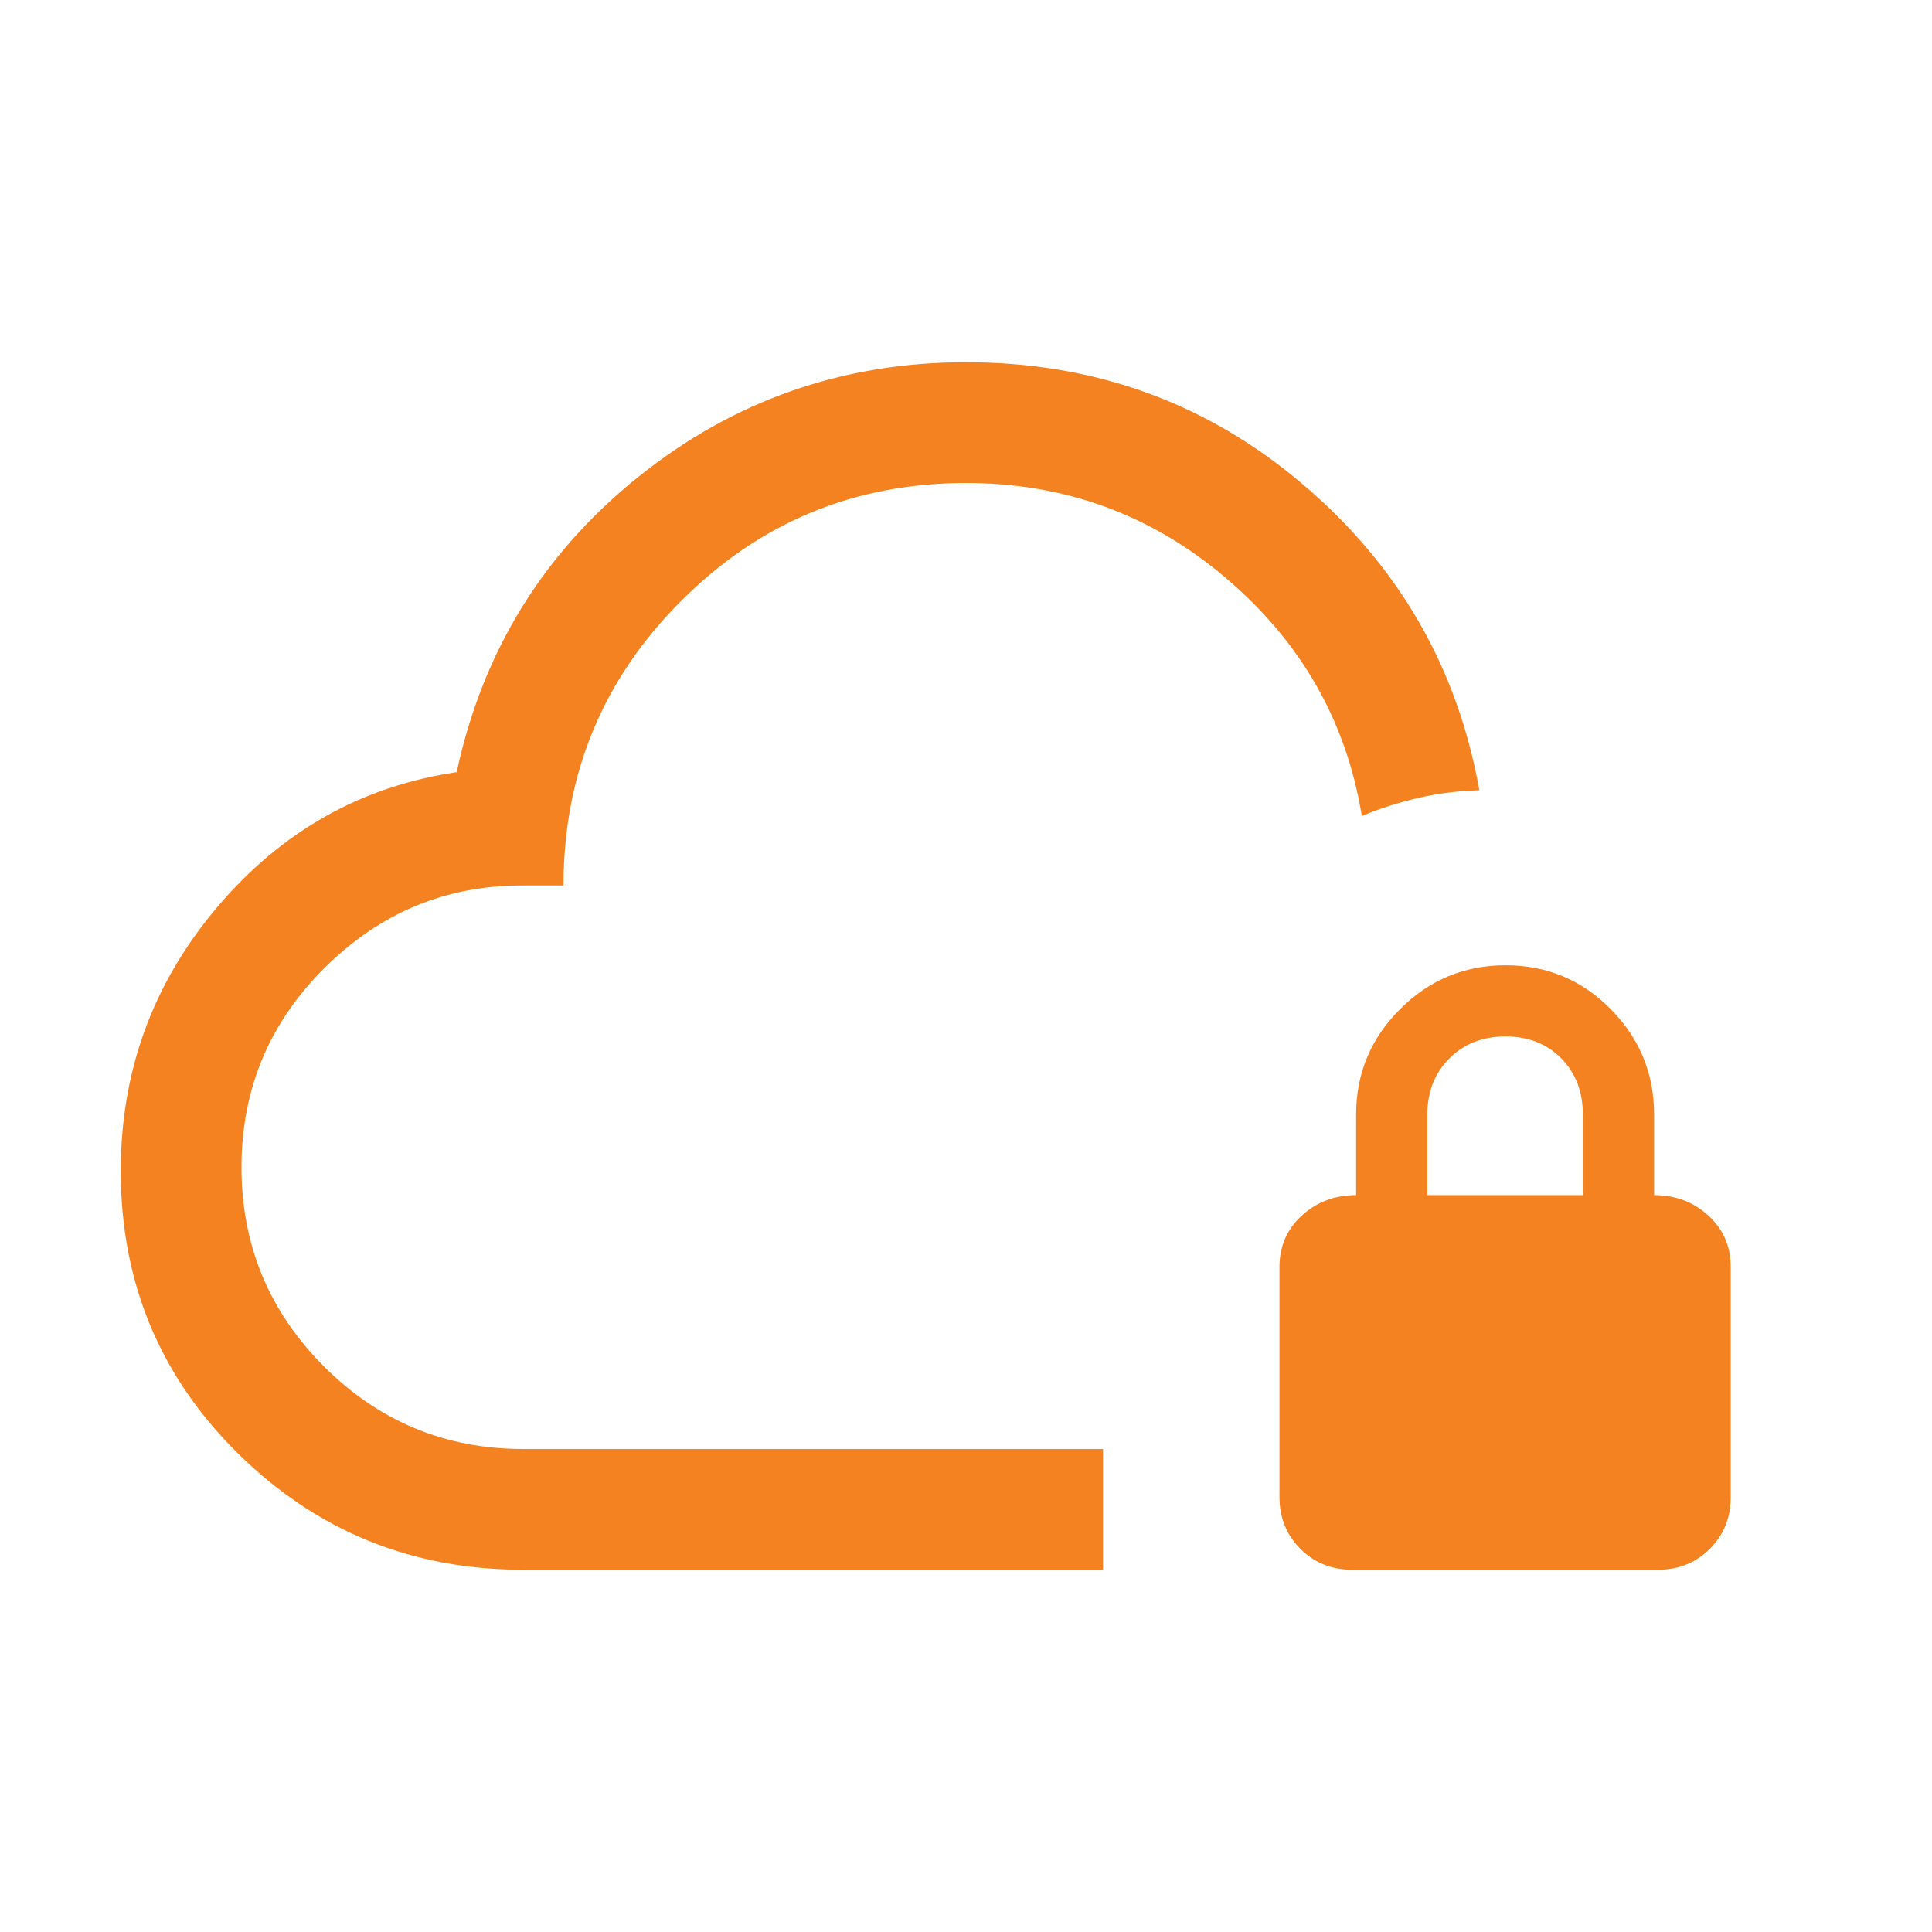 <svg width="24" height="24" viewBox="0 0 24 24" fill="none" xmlns="http://www.w3.org/2000/svg">
<mask id="mask0_11607_2580" style="mask-type:alpha" maskUnits="userSpaceOnUse" x="0" y="0" width="24" height="24">
<rect width="24" height="24" fill="#D9D9D9"/>
</mask>
<g mask="url(#mask0_11607_2580)">
<path d="M13.702 19.5H6.5C5.118 19.5 3.939 19.021 2.963 18.062C1.988 17.103 1.5 15.931 1.5 14.546C1.5 13.304 1.9 12.211 2.699 11.268C3.498 10.325 4.49 9.767 5.673 9.592C5.994 8.097 6.745 6.875 7.928 5.925C9.111 4.975 10.468 4.5 12 4.5C13.6 4.5 14.995 5.005 16.184 6.016C17.374 7.026 18.105 8.293 18.377 9.817C18.117 9.824 17.866 9.855 17.624 9.911C17.382 9.966 17.147 10.042 16.917 10.136C16.726 8.963 16.167 7.981 15.239 7.189C14.312 6.396 13.232 6 12 6C10.617 6 9.438 6.487 8.463 7.463C7.487 8.438 7 9.617 7 11H6.481C5.533 11 4.716 11.342 4.03 12.025C3.343 12.708 3 13.533 3 14.5C3 15.467 3.342 16.292 4.025 16.975C4.708 17.658 5.533 18 6.5 18H13.702V19.5ZM16.798 19.5C16.542 19.5 16.327 19.413 16.154 19.24C15.981 19.067 15.894 18.852 15.894 18.596V15.74C15.894 15.483 15.987 15.269 16.172 15.1C16.357 14.931 16.582 14.846 16.846 14.846V13.846C16.846 13.336 17.028 12.899 17.392 12.536C17.755 12.172 18.193 11.991 18.703 11.991C19.214 11.991 19.649 12.172 20.009 12.536C20.368 12.899 20.548 13.336 20.548 13.846V14.846C20.812 14.846 21.037 14.931 21.222 15.1C21.407 15.269 21.5 15.483 21.5 15.74V18.596C21.5 18.852 21.413 19.067 21.24 19.24C21.067 19.413 20.852 19.5 20.596 19.5H16.798ZM17.731 14.846H19.663V13.846C19.663 13.563 19.574 13.33 19.395 13.148C19.216 12.966 18.985 12.875 18.702 12.875C18.419 12.875 18.186 12.966 18.004 13.148C17.822 13.33 17.731 13.563 17.731 13.846V14.846Z" fill="#F58220"/>
</g>
</svg>
